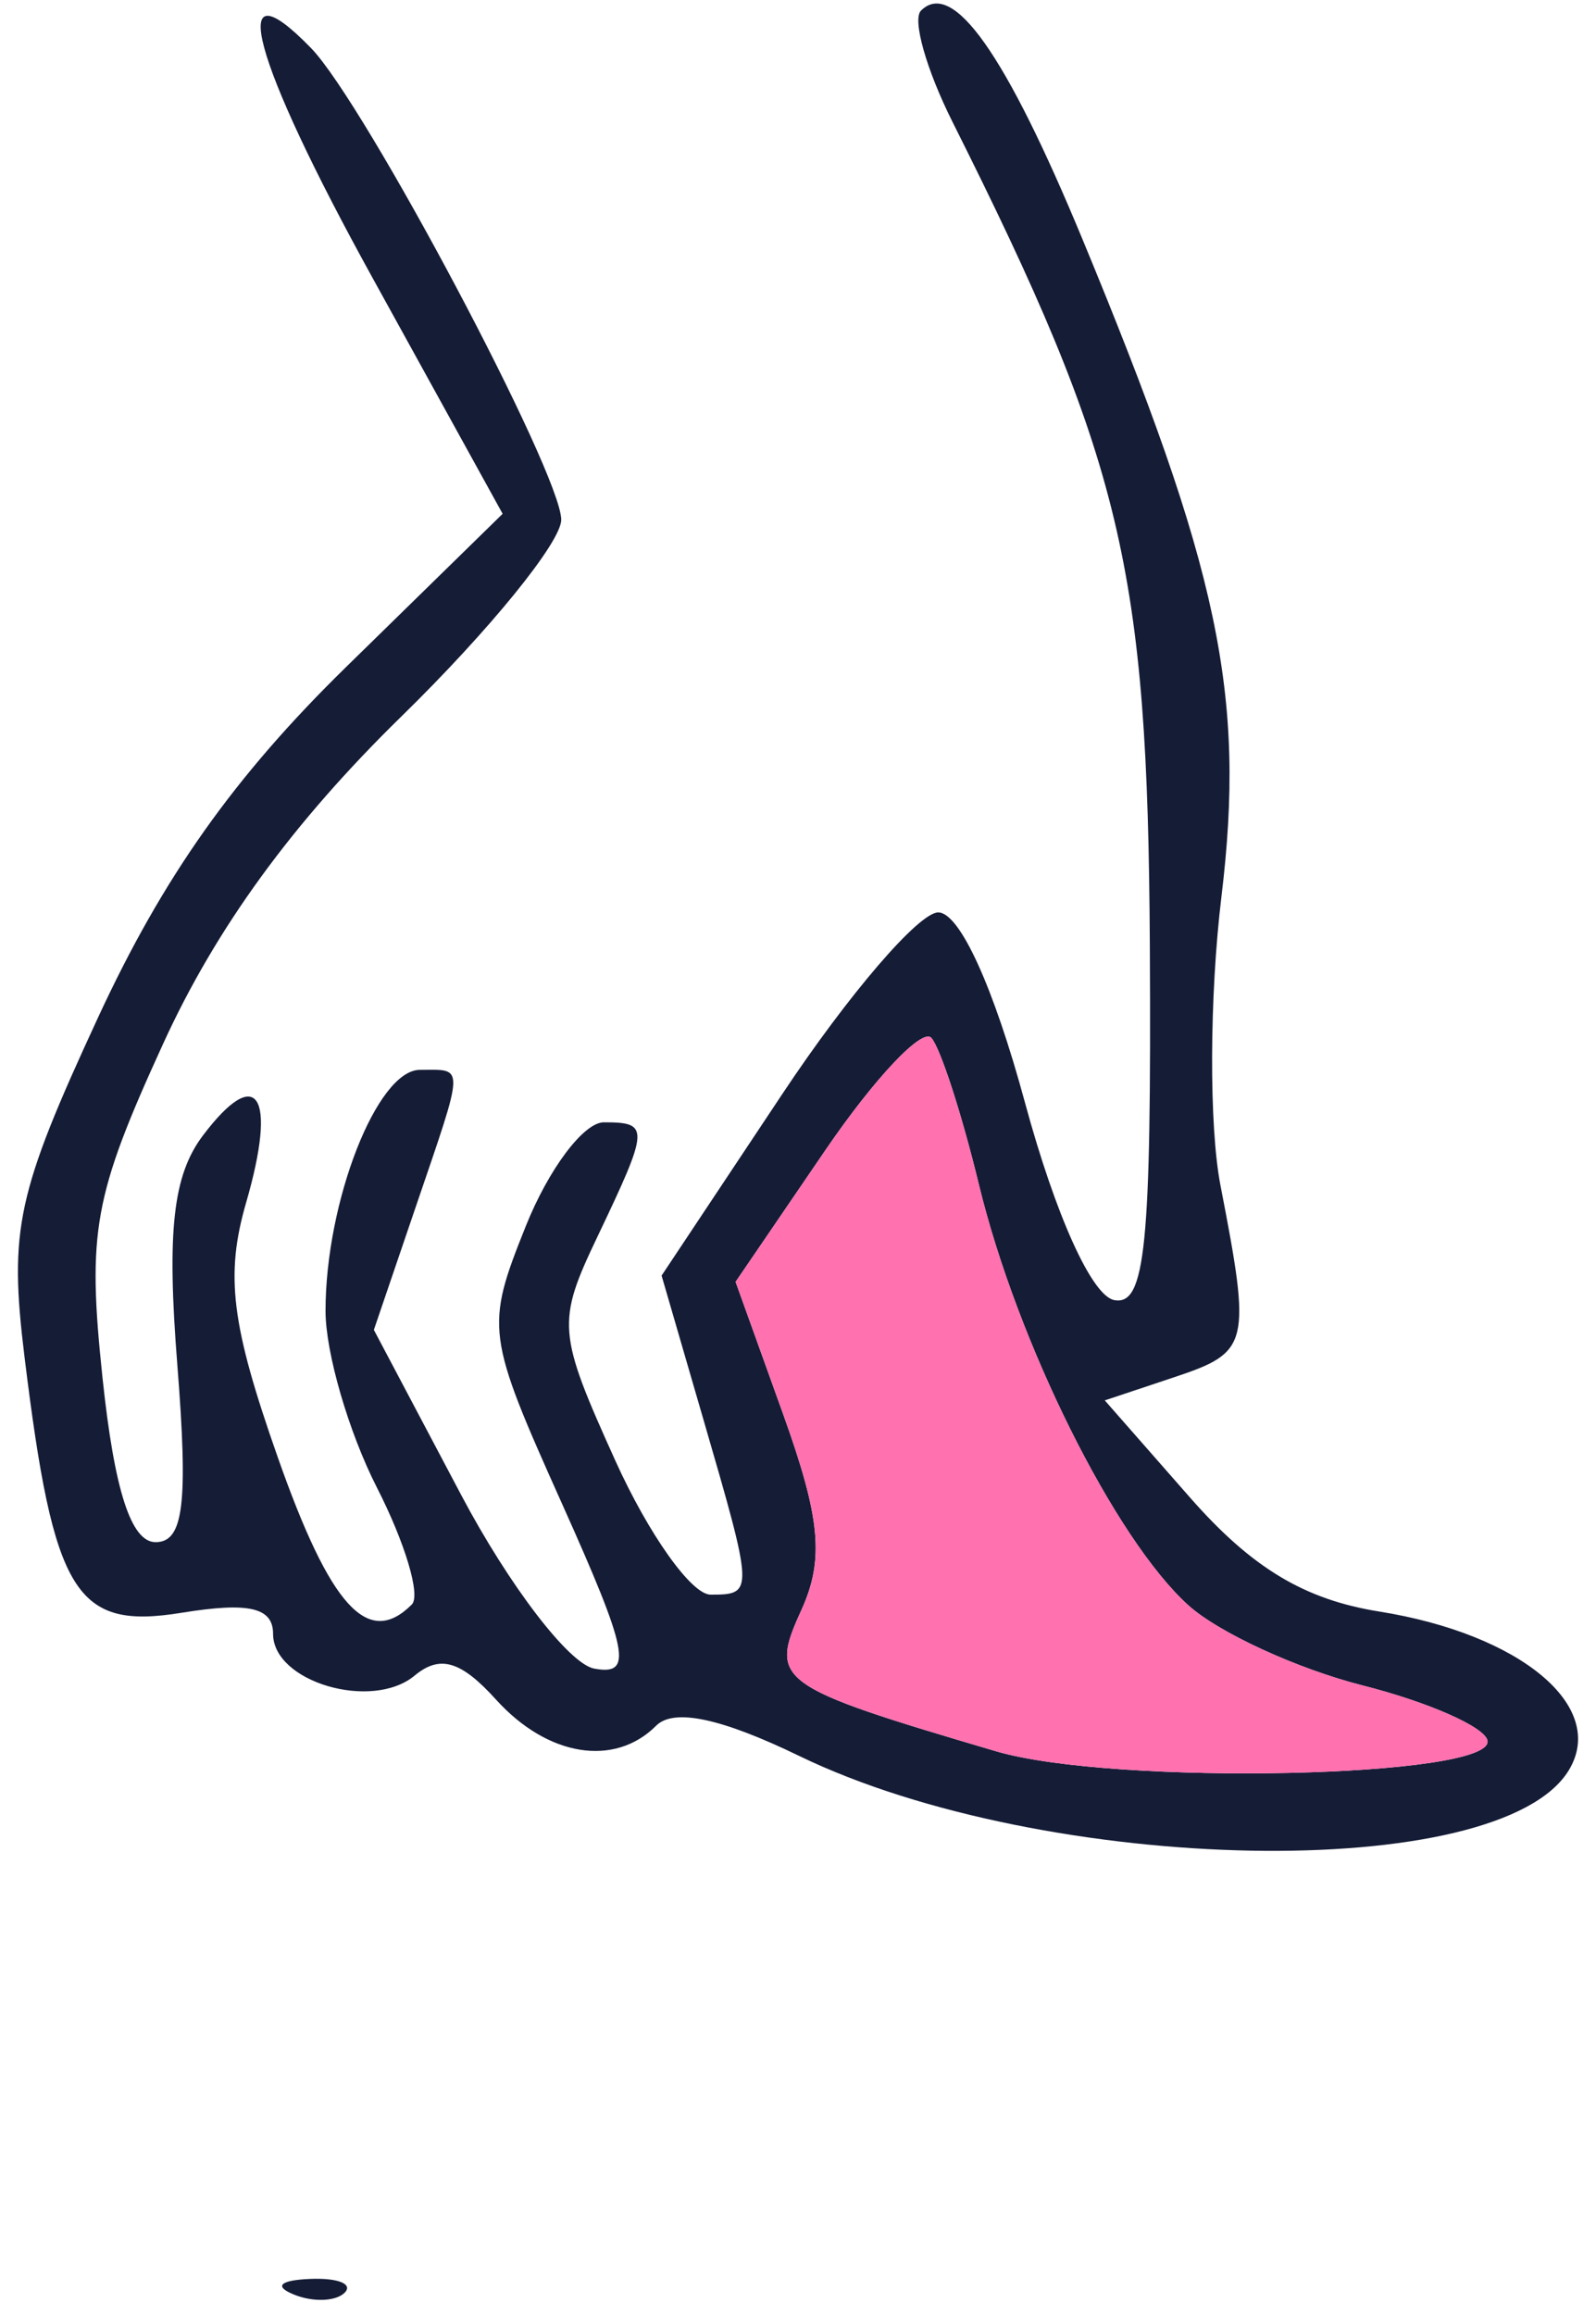 <?xml version="1.0" encoding="UTF-8"?> <svg xmlns="http://www.w3.org/2000/svg" width="60" height="87" viewBox="0 0 60 87" fill="none"><path fill-rule="evenodd" clip-rule="evenodd" d="M34.623 0.4C34.29 0.734 34.823 2.616 35.809 4.583C42.182 17.296 43.15 21.334 43.227 35.547C43.287 46.837 43.061 49.085 41.886 48.858C41.047 48.696 39.685 45.683 38.533 41.438C37.351 37.08 36.078 34.29 35.271 34.29C34.543 34.29 31.905 37.36 29.41 41.114L24.872 47.938L26.444 53.346C28.344 59.88 28.346 59.928 26.712 59.928C25.995 59.928 24.384 57.66 23.13 54.887C20.954 50.072 20.924 49.696 22.462 46.472C24.417 42.373 24.427 42.178 22.699 42.178C21.944 42.178 20.624 43.935 19.765 46.083C18.241 49.89 18.276 50.153 21.127 56.508C23.637 62.102 23.809 62.982 22.336 62.707C21.392 62.53 19.143 59.593 17.337 56.182L14.055 49.978L15.611 45.41C17.492 39.892 17.481 40.206 15.786 40.206C14.176 40.206 12.238 45.155 12.238 49.267C12.238 50.835 13.107 53.82 14.168 55.901C15.23 57.981 15.822 59.96 15.482 60.298C13.836 61.945 12.417 60.383 10.437 54.751C8.692 49.785 8.461 47.93 9.251 45.202C10.43 41.136 9.677 39.964 7.629 42.673C6.501 44.166 6.267 46.257 6.667 51.3C7.079 56.517 6.902 57.956 5.849 57.956C4.929 57.956 4.302 56.018 3.855 51.793C3.273 46.281 3.513 44.952 6.135 39.22C8.126 34.867 10.999 30.922 15.09 26.925C18.402 23.688 21.107 20.36 21.099 19.529C21.083 17.766 13.719 3.891 11.694 1.808C8.46 -1.519 9.454 2.195 14.007 10.446L18.896 19.309L13.004 25.074C8.802 29.186 6.131 32.958 3.688 38.234C0.627 44.844 0.333 46.199 0.921 50.989C2.018 59.93 2.835 61.258 6.838 60.608C9.354 60.2 10.266 60.411 10.266 61.402C10.266 63.211 13.979 64.305 15.587 62.971C16.539 62.18 17.327 62.413 18.651 63.876C20.585 66.013 23.099 66.422 24.667 64.854C25.329 64.192 27.106 64.566 30.041 65.988C39.335 70.491 56.39 70.805 58.981 66.522C60.428 64.131 57.174 61.414 51.846 60.562C49.034 60.112 47.059 58.922 44.741 56.283L41.533 52.628L44.142 51.758C46.977 50.813 47.043 50.539 45.881 44.542C45.449 42.316 45.466 37.435 45.919 33.695C46.836 26.108 45.841 21.409 40.684 8.966C37.796 2 35.818 -0.795 34.623 0.4ZM36.8 44.518C38.242 50.463 41.91 57.831 44.671 60.326C45.814 61.36 48.769 62.717 51.236 63.344C53.703 63.97 55.81 64.9 55.92 65.409C56.22 66.81 41.881 67.122 37.441 65.813C29.171 63.372 28.909 63.183 30.122 60.521C30.994 58.605 30.852 57.068 29.439 53.137L27.654 48.173L31.023 43.235C32.876 40.521 34.672 38.617 35.014 39.006C35.356 39.395 36.16 41.876 36.8 44.518ZM11.068 86.239C11.779 86.524 12.63 86.489 12.957 86.162C13.284 85.834 12.703 85.601 11.663 85.644C10.514 85.691 10.281 85.925 11.068 86.239Z" fill="#151C36"></path><path fill-rule="evenodd" clip-rule="evenodd" d="M36.801 44.518C38.242 50.464 41.911 57.831 44.672 60.326C45.815 61.36 48.769 62.718 51.236 63.344C53.703 63.97 55.81 64.9 55.92 65.409C56.221 66.81 41.881 67.122 37.442 65.813C29.171 63.372 28.909 63.183 30.122 60.522C30.995 58.605 30.853 57.068 29.44 53.137L27.654 48.173L31.023 43.236C32.876 40.521 34.672 38.618 35.014 39.006C35.356 39.395 36.161 41.876 36.801 44.518Z" fill="#FF71AF"></path></svg> 